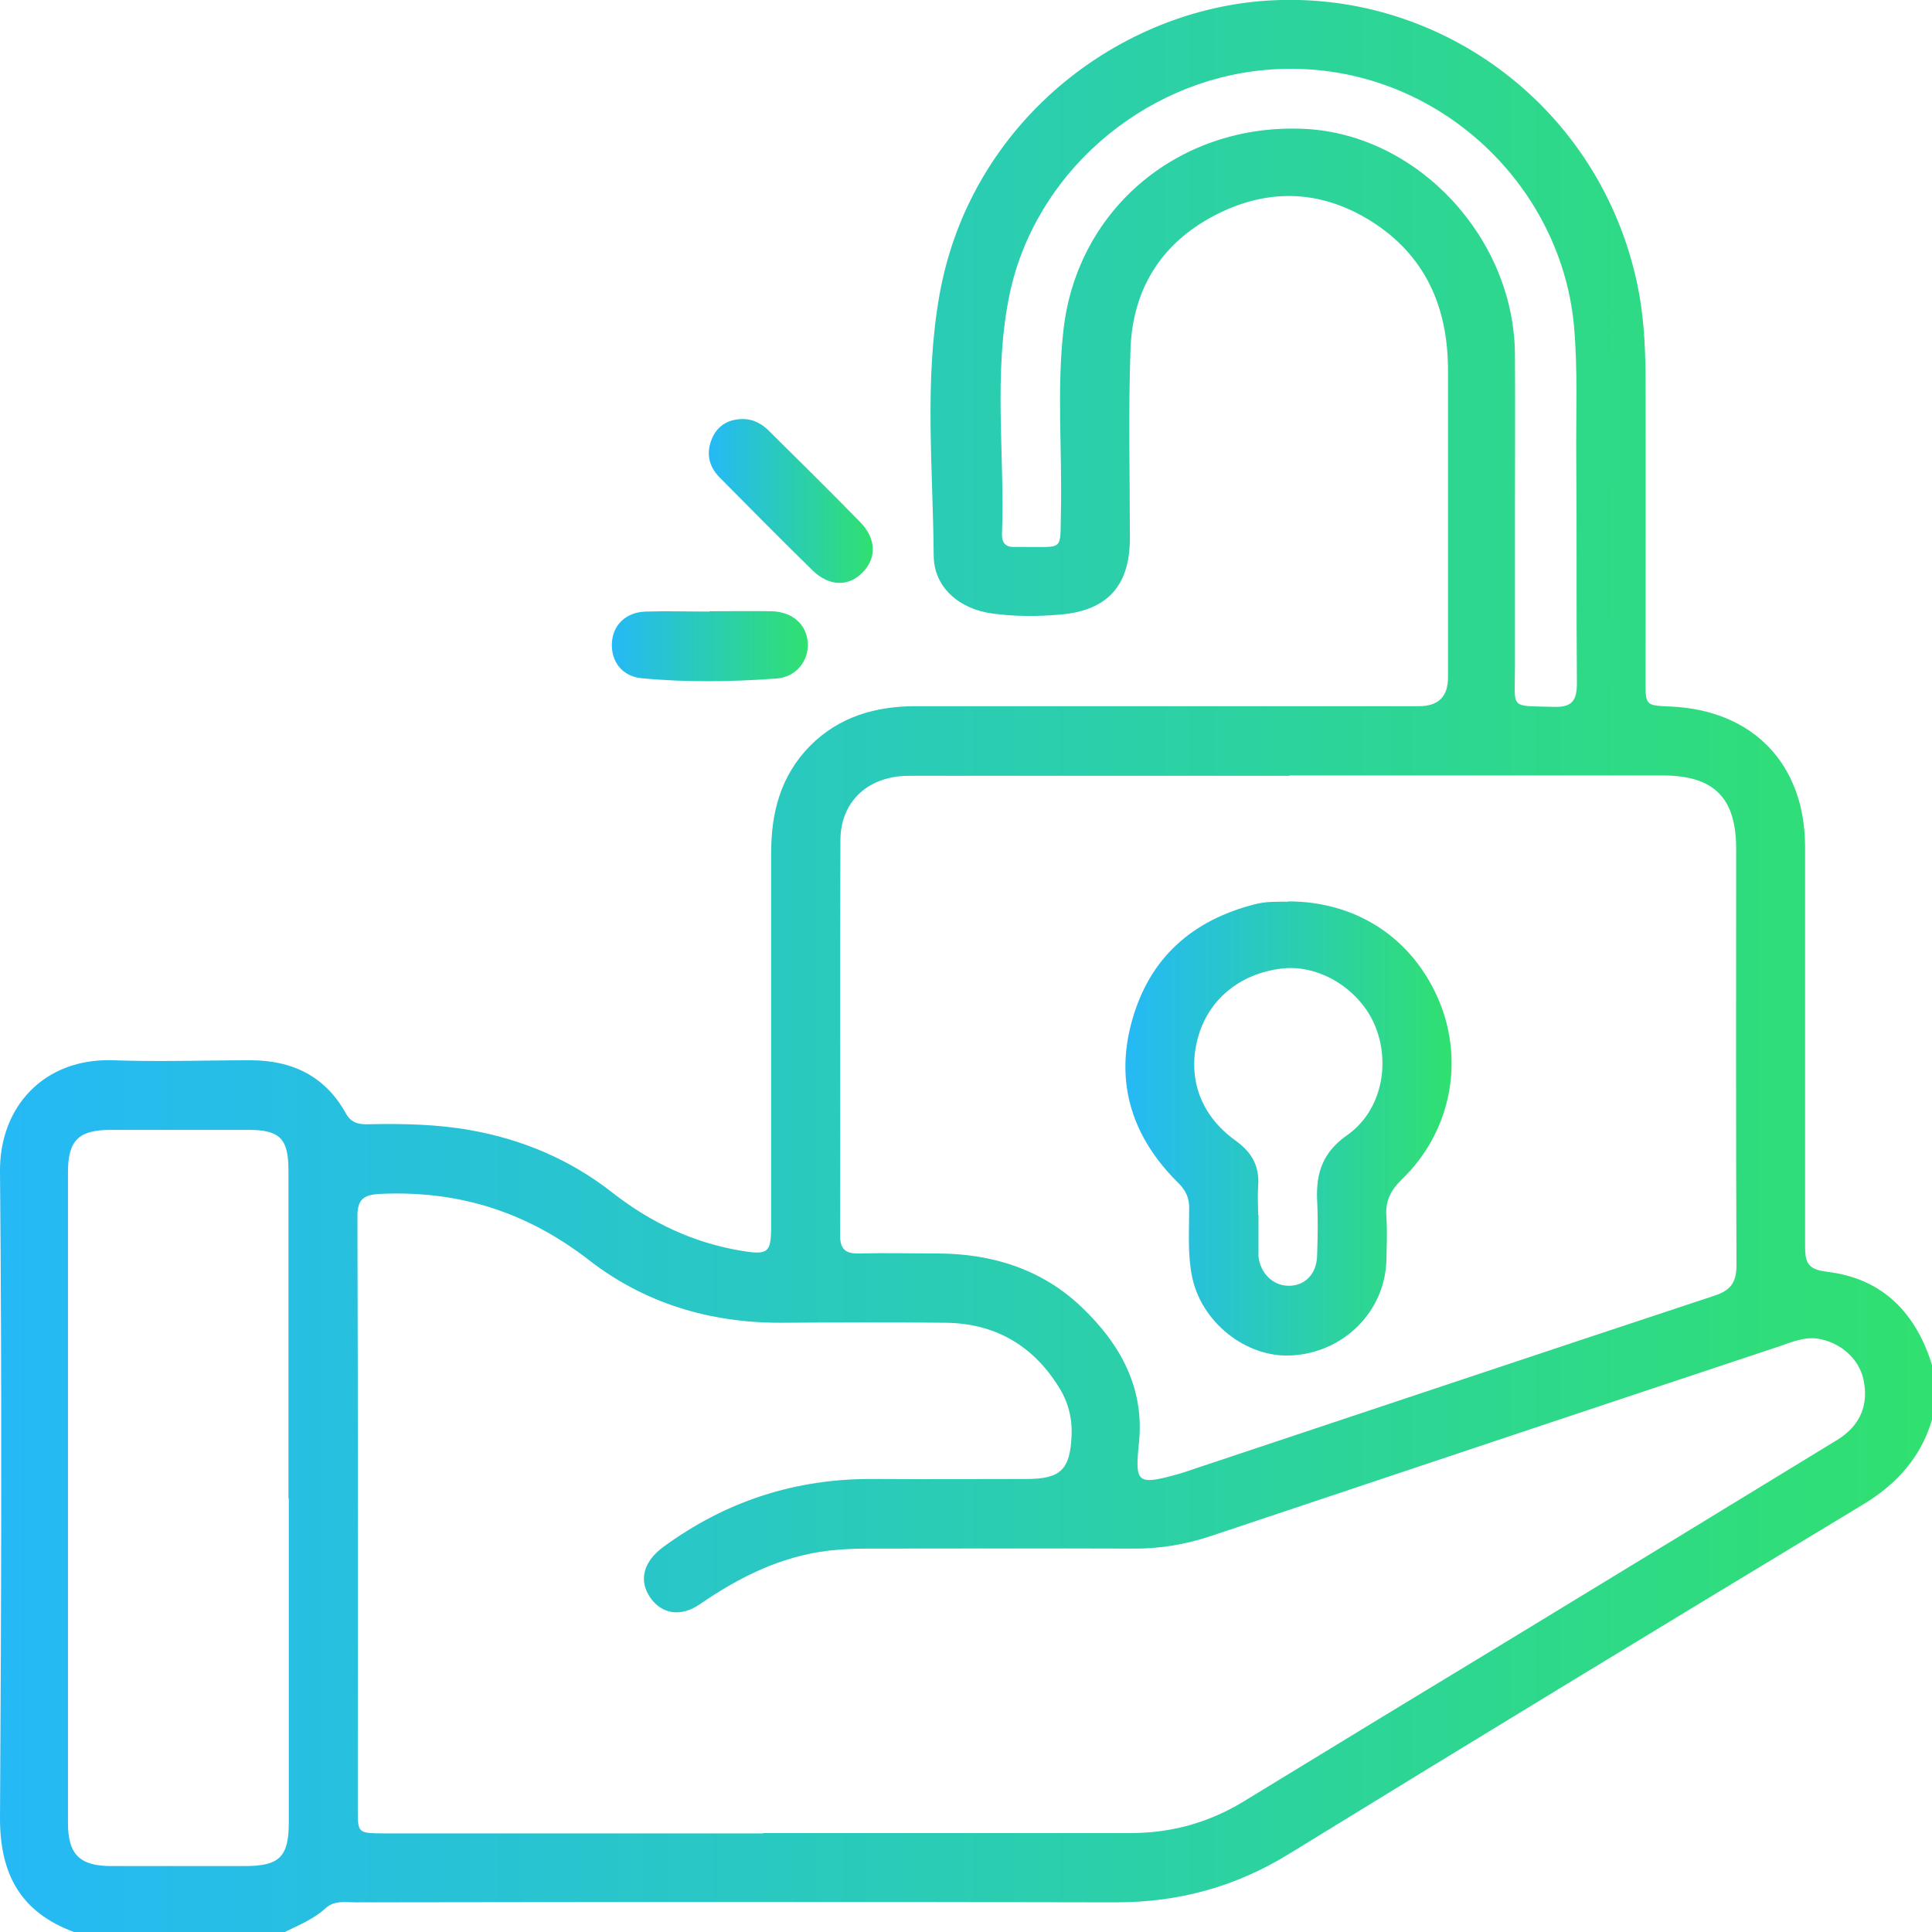 <?xml version="1.0" encoding="UTF-8"?>
<svg id="Layer_1" data-name="Layer 1" xmlns="http://www.w3.org/2000/svg" width="58" height="58" xmlns:xlink="http://www.w3.org/1999/xlink" viewBox="0 0 58 58">
  <defs>
    <style>
      .cls-1 {
        fill: url(#linear-gradient-2);
      }

      .cls-2 {
        fill: url(#linear-gradient-3);
      }

      .cls-3 {
        fill: url(#linear-gradient);
      }

      .cls-4 {
        fill: url(#linear-gradient-4);
      }
    </style>
    <linearGradient id="linear-gradient" x1="0" y1="29" x2="58" y2="29" gradientUnits="userSpaceOnUse">
      <stop offset="0" stop-color="#25b9f6"/>
      <stop offset="1" stop-color="#30e070"/>
    </linearGradient>
    <linearGradient id="linear-gradient-2" x1="21.27" y1="15.04" x2="26.2" y2="15.04" xlink:href="#linear-gradient"/>
    <linearGradient id="linear-gradient-3" x1="18.37" y1="19.4" x2="24.25" y2="19.4" xlink:href="#linear-gradient"/>
    <linearGradient id="linear-gradient-4" x1="33.79" y1="33.88" x2="43.58" y2="33.88" xlink:href="#linear-gradient"/>
  </defs>
  <path class="cls-3" d="m2.22,58C.63,57.41,0,56.28,0,54.59c.04-6.47.06-12.94,0-19.41-.02-1.97,1.34-3.42,3.39-3.35,1.37.05,2.75,0,4.13,0,1.24,0,2.24.47,2.86,1.59.17.31.41.34.71.33,1.02-.02,2.03,0,3.04.18,1.57.28,3,.89,4.25,1.87,1.15.9,2.43,1.51,3.88,1.75.8.13.89.06.89-.74,0-3.73,0-7.47,0-11.2,0-1.21.28-2.31,1.16-3.21.88-.89,1.98-1.2,3.19-1.2,5.03,0,10.07,0,15.1,0q.87,0,.87-.86c0-3.07,0-6.15,0-9.22,0-1.9-.68-3.47-2.34-4.5-1.52-.94-3.12-.97-4.69-.14-1.58.83-2.43,2.2-2.5,3.97-.07,1.9-.02,3.81-.02,5.71,0,1.42-.67,2.17-2.09,2.29-.68.06-1.36.06-2.03-.03-.99-.13-1.77-.78-1.77-1.75-.02-2.62-.29-5.25.18-7.85C29.14,3.67,33.6.24,38.19.01c5.12-.26,9.84,3.24,10.96,8.51.19.89.24,1.79.25,2.7.01,3.07,0,6.15,0,9.22,0,.74,0,.74.75.77,2.48.11,4.04,1.73,4.04,4.22,0,4,0,8,0,11.99,0,.5.09.69.66.76,1.68.2,2.68,1.25,3.16,2.83v1.58c-.33,1.14-1.05,1.95-2.07,2.57-5.76,3.48-11.51,6.97-17.25,10.5-1.61.99-3.31,1.45-5.2,1.45-7.6-.02-15.2-.01-22.8,0-.31,0-.65-.07-.92.18-.35.32-.79.5-1.22.71H2.22Zm20.69-2.97c3.68,0,7.35,0,11.03,0,1.22,0,2.34-.31,3.38-.94,2.7-1.65,5.41-3.3,8.12-4.94,3.24-1.97,6.47-3.94,9.71-5.92.7-.43.96-1.06.79-1.83-.14-.61-.67-1.09-1.35-1.21-.43-.07-.82.11-1.21.24-5.69,1.89-11.37,3.79-17.05,5.69-.76.25-1.53.38-2.33.37-2.66-.01-5.32,0-7.98,0-.38,0-.75.02-1.13.06-1.44.17-2.69.79-3.88,1.61-.58.4-1.15.29-1.49-.2-.35-.51-.21-1.07.38-1.51,1.89-1.39,4-2.07,6.34-2.05,1.53.01,3.05,0,4.58,0,1.02,0,1.31-.28,1.35-1.32.02-.53-.11-1.01-.39-1.45-.78-1.25-1.92-1.9-3.38-1.92-1.66-.02-3.32-.01-4.98,0-2.13,0-4.08-.59-5.75-1.89-1.85-1.43-3.88-2.08-6.21-1.98-.56.02-.74.16-.73.73.02,5.9.01,11.81.01,17.71,0,.75,0,.75.74.76,3.81,0,7.62,0,11.43,0Zm15.8-31.74c-3.81,0-7.62,0-11.42,0-1.22,0-2.05.76-2.06,1.92-.02,3.96,0,7.92-.01,11.88,0,.44.19.55.58.54.79-.02,1.58,0,2.37,0,1.62.01,3.1.47,4.29,1.6,1.17,1.11,1.91,2.44,1.73,4.11-.12,1.17-.05,1.25,1.12.93.13-.04.25-.07.38-.12,5.25-1.75,10.51-3.51,15.77-5.25.49-.16.67-.39.67-.92-.02-4.17-.01-8.33-.01-12.5,0-1.54-.67-2.2-2.21-2.2-3.73,0-7.46,0-11.2,0Zm-30.05,21.7c0-3.28,0-6.56,0-9.85,0-.96-.26-1.22-1.2-1.22-1.38,0-2.75,0-4.13,0-.97,0-1.29.31-1.29,1.28,0,6.51,0,13.01,0,19.52,0,.95.35,1.3,1.3,1.3,1.34,0,2.68,0,4.02,0,1.03,0,1.31-.28,1.31-1.31,0-3.24,0-6.49,0-9.73ZM45.48,15.38h0c0,1.56,0,3.13,0,4.69,0,1.24-.18,1.11,1.16,1.15.56.02.7-.19.7-.72-.02-2.26,0-4.52-.02-6.79-.01-1.32.05-2.63-.07-3.95-.42-4.44-4.46-8.09-9.27-7.66-3.69.33-6.91,3.11-7.67,6.73-.5,2.38-.14,4.81-.23,7.22,0,.26.12.38.38.37.09,0,.19,0,.28,0,1.22-.01,1.08.15,1.11-1.07.04-1.83-.13-3.66.08-5.48.43-3.65,3.53-6.19,7.26-6,3.38.18,6.26,3.27,6.29,6.76.01,1.58,0,3.17,0,4.75Z"/>
  <path class="cls-1" d="m22.3,12.58c.33,0,.58.15.8.37.91.9,1.82,1.8,2.72,2.72.49.5.5,1.08.08,1.51-.42.44-1,.43-1.5-.05-.94-.92-1.87-1.86-2.8-2.8-.34-.35-.41-.76-.21-1.2.17-.37.5-.55.91-.55Z"/>
  <path class="cls-2" d="m21.3,18.35c.62,0,1.24-.01,1.87,0,.62.02,1.04.39,1.08.94.04.53-.34,1.04-.94,1.08-1.35.1-2.71.12-4.06-.01-.58-.06-.91-.51-.88-1.06.03-.54.42-.92,1.01-.94.64-.02,1.28,0,1.92,0,0,0,0,0,0,0Z"/>
  <path class="cls-4" d="m38.67,27.06c2.08,0,3.77,1.13,4.55,3.03.74,1.82.32,3.91-1.13,5.31-.34.33-.51.66-.47,1.14.03.43.01.87,0,1.3-.04,1.52-1.27,2.76-2.83,2.85-1.38.09-2.75-1.01-3.01-2.4-.13-.67-.08-1.35-.08-2.03,0-.3-.1-.52-.32-.74-1.38-1.36-1.93-3-1.39-4.9.53-1.87,1.8-2.99,3.67-3.47.33-.09.67-.08,1.01-.08Zm-.89,9.42h0c0,.38,0,.75,0,1.13,0,.04,0,.08,0,.11.06.52.45.89.93.88.47-.01.81-.35.83-.89.02-.56.03-1.13,0-1.7-.03-.8.17-1.42.9-1.93,1.03-.72,1.32-2.15.83-3.31-.47-1.1-1.7-1.84-2.82-1.69-1.25.16-2.18.94-2.49,2.08-.32,1.19.07,2.32,1.13,3.08.5.36.73.78.68,1.38-.02.28,0,.57,0,.85Z"/>
</svg>